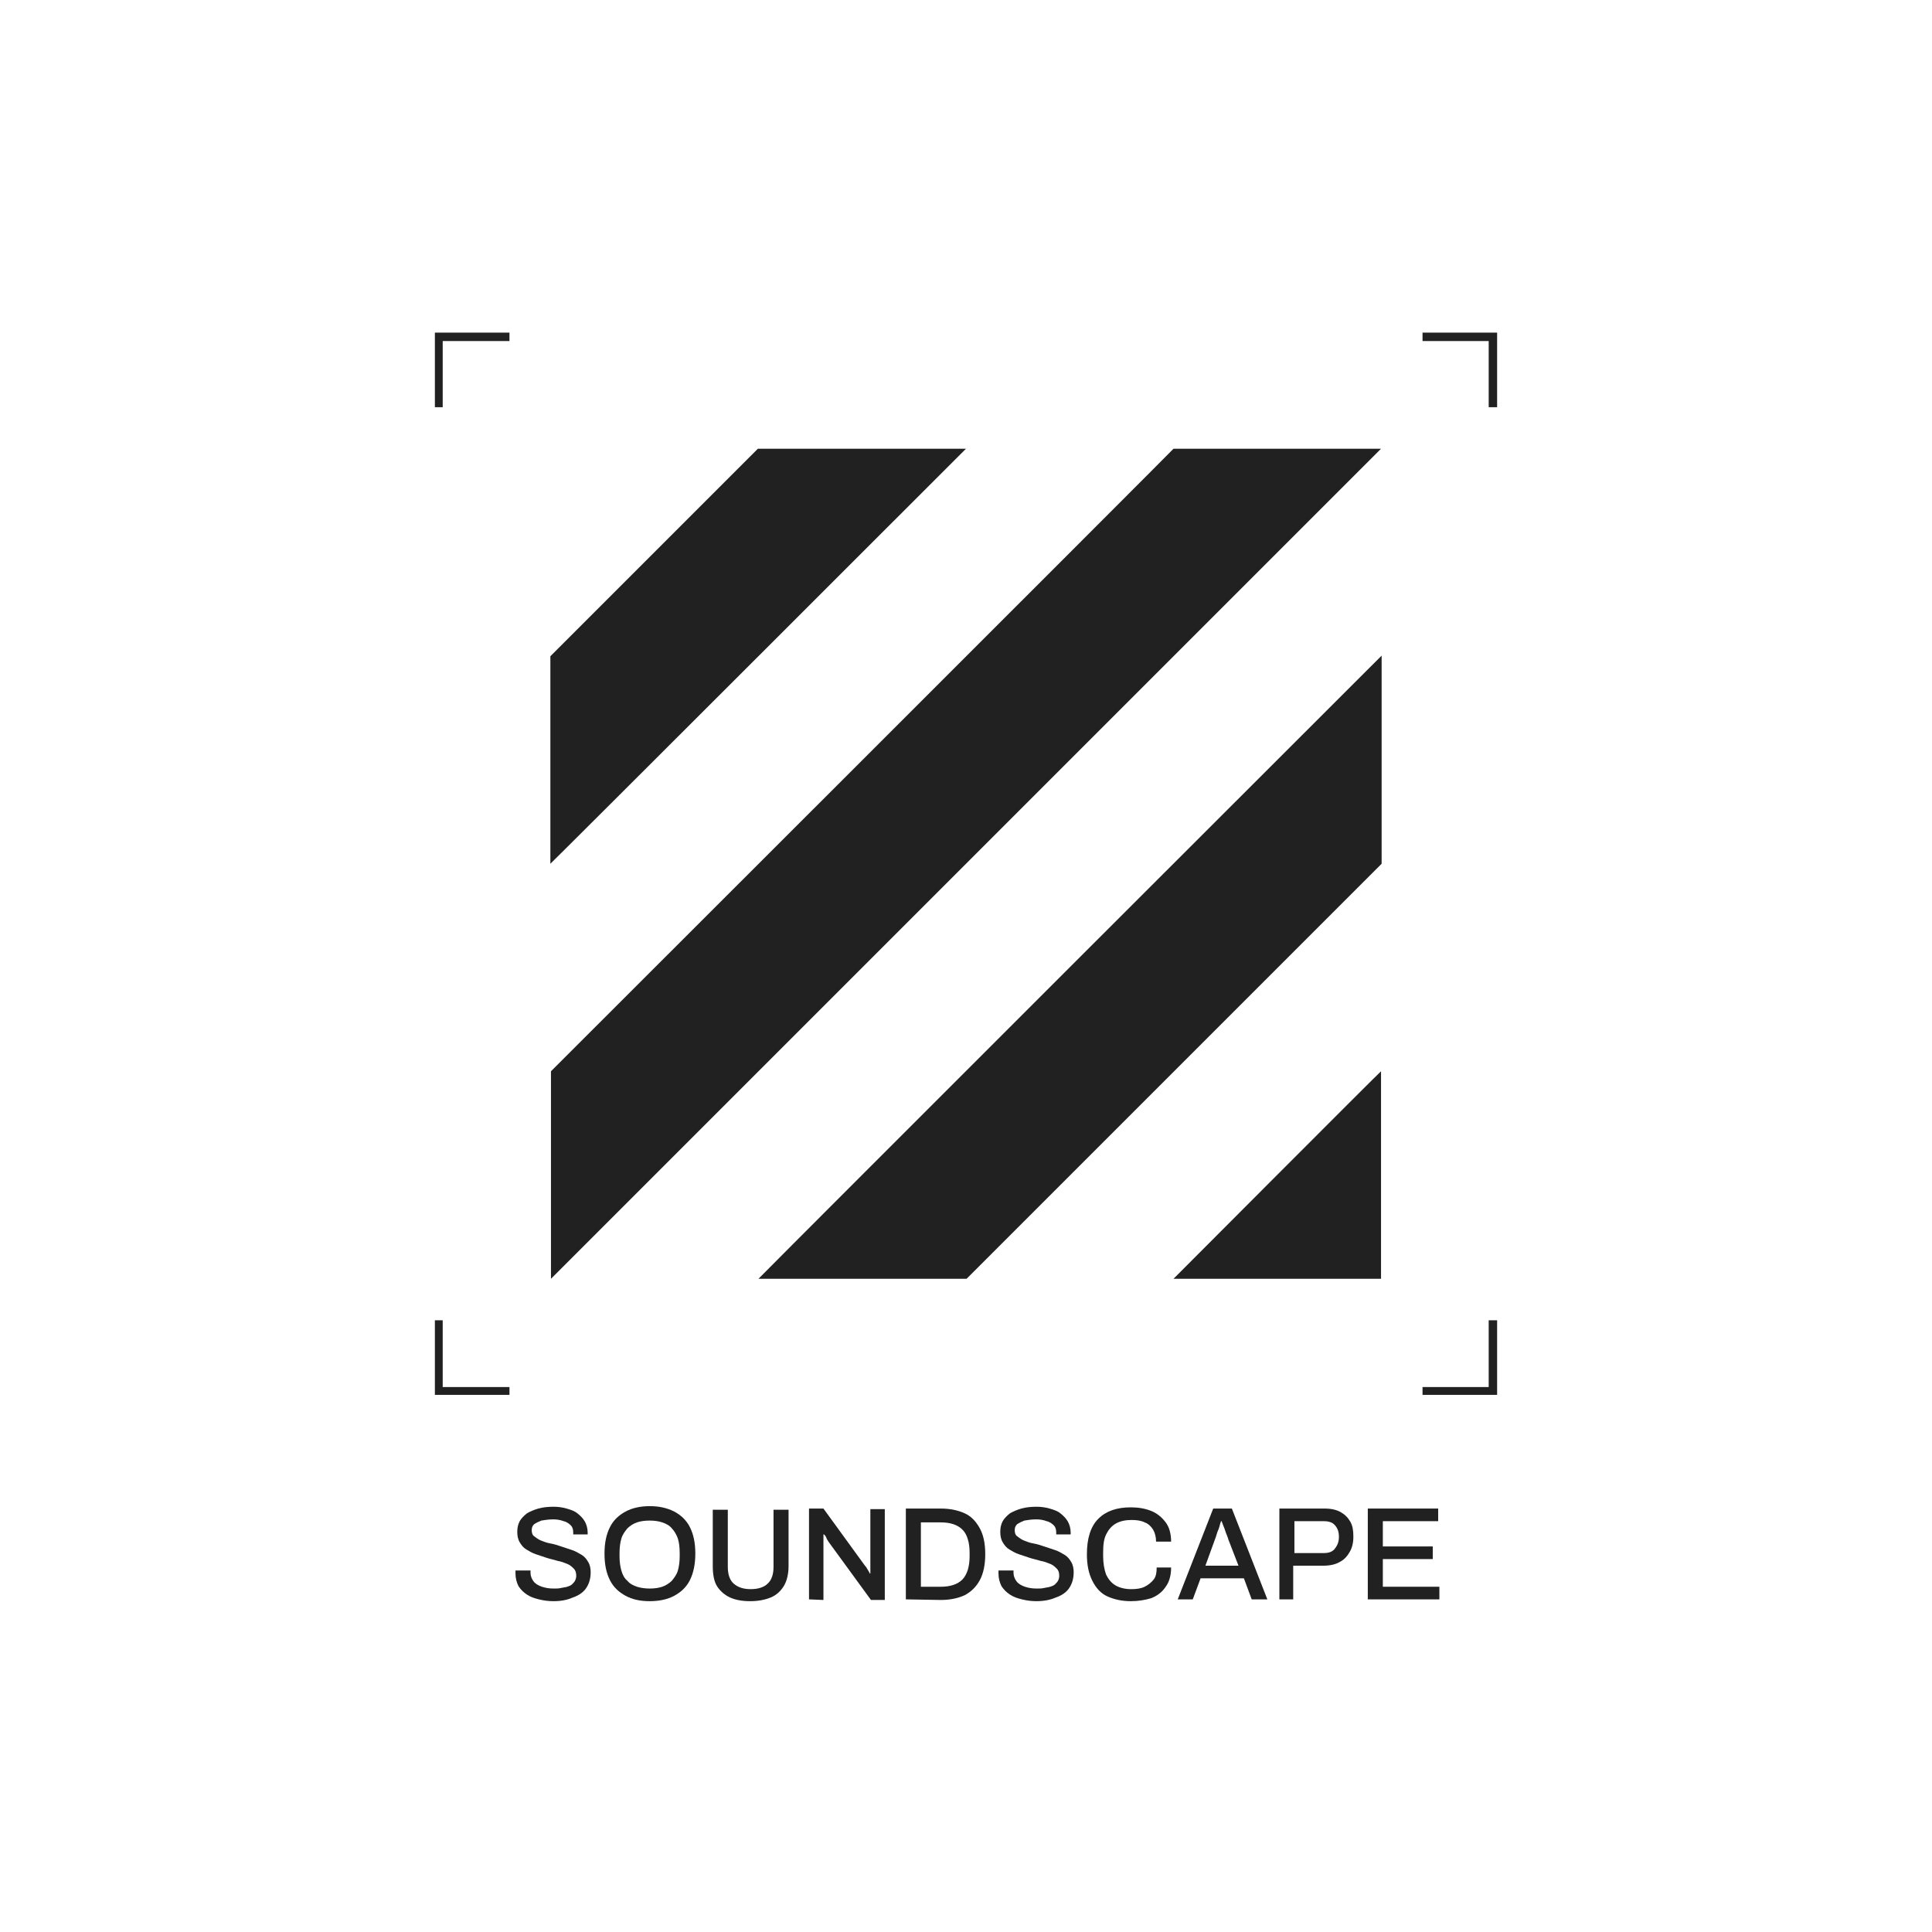 <?xml version="1.0" encoding="utf-8"?>
<!-- Generator: Adobe Illustrator 27.1.1, SVG Export Plug-In . SVG Version: 6.00 Build 0)  -->
<svg version="1.1" id="Layer_1" xmlns="http://www.w3.org/2000/svg" xmlns:xlink="http://www.w3.org/1999/xlink" x="0px" y="0px"
	 viewBox="0 0 321.2 321.2" style="enable-background:new 0 0 321.2 321.2;" xml:space="preserve">
<style type="text/css">
	.st0{fill:#212121;}
</style>
<g>
	<path class="st0" d="M92,266.2c-0.8,0-1.6-0.1-2.4-0.3s-1.4-0.4-2-0.8s-1-0.8-1.4-1.4c-0.3-0.6-0.5-1.3-0.5-2.1c0-0.1,0-0.2,0-0.3
		c0-0.1,0-0.2,0-0.2h2.5c0,0,0,0.1,0,0.2s0,0.2,0,0.2c0,0.5,0.2,1,0.5,1.4s0.8,0.7,1.4,0.9s1.2,0.3,2,0.3c0.4,0,0.8,0,1.2-0.1
		c0.4-0.1,0.7-0.1,1-0.2s0.6-0.2,0.8-0.4c0.2-0.2,0.4-0.4,0.5-0.6s0.2-0.5,0.2-0.8c0-0.5-0.1-0.9-0.4-1.2c-0.3-0.3-0.6-0.6-1.1-0.8
		s-1-0.4-1.6-0.5c-0.6-0.2-1.2-0.3-1.8-0.5c-0.6-0.2-1.2-0.4-1.8-0.6c-0.6-0.2-1.1-0.5-1.6-0.8s-0.8-0.7-1.1-1.2
		c-0.3-0.5-0.4-1.1-0.4-1.7c0-0.7,0.1-1.2,0.4-1.8c0.3-0.5,0.7-0.9,1.2-1.3c0.5-0.3,1.2-0.6,1.9-0.8c0.7-0.2,1.6-0.3,2.5-0.3
		c0.8,0,1.5,0.1,2.2,0.3s1.3,0.4,1.8,0.8c0.5,0.4,0.9,0.8,1.2,1.3c0.3,0.5,0.5,1.2,0.5,1.9v0.3h-2.4v-0.3c0-0.5-0.1-0.9-0.4-1.2
		s-0.7-0.6-1.2-0.7c-0.5-0.2-1.1-0.3-1.7-0.3c-0.8,0-1.4,0.1-2,0.2c-0.5,0.2-0.9,0.4-1.2,0.6c-0.3,0.3-0.4,0.6-0.4,1s0.1,0.8,0.4,1
		s0.6,0.5,1.1,0.7s1,0.4,1.6,0.5s1.2,0.3,1.8,0.5c0.6,0.2,1.2,0.4,1.8,0.6c0.6,0.2,1.1,0.5,1.6,0.8s0.8,0.7,1.1,1.2
		c0.3,0.5,0.4,1.1,0.4,1.7c0,1.1-0.3,2-0.8,2.7s-1.3,1.2-2.2,1.5C94.3,266,93.3,266.2,92,266.2z"/>
	<path class="st0" d="M108,266.2c-1.6,0-2.9-0.3-4-0.9s-2-1.4-2.6-2.6s-0.9-2.6-0.9-4.4s0.3-3.2,0.9-4.4s1.5-2,2.6-2.6
		s2.5-0.9,4-0.9c1.6,0,2.9,0.3,4.1,0.9c1.1,0.6,2,1.4,2.6,2.6s0.9,2.6,0.9,4.4c0,1.7-0.3,3.2-0.9,4.4c-0.6,1.2-1.5,2-2.6,2.6
		C111,265.9,109.6,266.2,108,266.2z M108,264.1c0.8,0,1.5-0.1,2.1-0.3c0.6-0.2,1.2-0.6,1.6-1c0.4-0.5,0.8-1,1-1.7s0.3-1.5,0.3-2.4
		v-0.5c0-0.9-0.1-1.8-0.3-2.4s-0.6-1.3-1-1.7c-0.4-0.5-1-0.8-1.6-1s-1.3-0.3-2.1-0.3c-0.8,0-1.5,0.1-2.1,0.3s-1.2,0.6-1.6,1
		c-0.4,0.5-0.8,1-1,1.7c-0.2,0.7-0.3,1.5-0.3,2.4v0.5c0,0.9,0.1,1.7,0.3,2.4c0.2,0.7,0.5,1.3,1,1.7c0.4,0.5,1,0.8,1.6,1
		C106.5,264,107.3,264.1,108,264.1z"/>
	<path class="st0" d="M124.7,266.2c-1.3,0-2.4-0.2-3.3-0.6s-1.7-1.1-2.2-1.9s-0.7-2-0.7-3.3V251h2.5v9.5c0,1.2,0.3,2.2,1,2.8
		c0.7,0.6,1.6,0.9,2.8,0.9c1.2,0,2.2-0.3,2.8-0.9c0.7-0.6,1-1.6,1-2.8V251h2.5v9.4c0,1.3-0.3,2.5-0.8,3.3s-1.2,1.5-2.2,1.9
		C127.1,266,126,266.2,124.7,266.2z"/>
	<path class="st0" d="M134.5,265.9v-15.1h2.4l6.9,9.5c0.1,0.1,0.2,0.2,0.3,0.4c0.1,0.2,0.2,0.3,0.3,0.5s0.2,0.3,0.2,0.4h0.1
		c0-0.2,0-0.4,0-0.6s0-0.4,0-0.6v-9.5h2.4V266h-2.3l-7-9.6c-0.1-0.2-0.3-0.4-0.4-0.7s-0.3-0.5-0.4-0.6h-0.1c0,0.2,0,0.4,0,0.6
		s0,0.4,0,0.7v9.6L134.5,265.9L134.5,265.9z"/>
	<path class="st0" d="M150.6,265.9v-15.1h5.8c1.6,0,2.9,0.3,4,0.8s1.9,1.4,2.5,2.5s0.9,2.5,0.9,4.3c0,1.7-0.3,3.2-0.9,4.3
		c-0.6,1.1-1.4,1.9-2.5,2.5c-1.1,0.5-2.4,0.8-4,0.8L150.6,265.9L150.6,265.9z M153.1,263.8h3.3c0.8,0,1.5-0.1,2.1-0.3
		s1.1-0.5,1.5-0.9s0.7-1,0.9-1.6c0.2-0.7,0.3-1.4,0.3-2.3v-0.5c0-0.9-0.1-1.7-0.3-2.3c-0.2-0.7-0.5-1.2-0.9-1.6
		c-0.4-0.4-0.9-0.7-1.5-0.9s-1.3-0.3-2.1-0.3h-3.3V263.8z"/>
	<path class="st0" d="M172.3,266.2c-0.8,0-1.6-0.1-2.4-0.3s-1.4-0.4-2-0.8s-1-0.8-1.4-1.4c-0.3-0.6-0.5-1.3-0.5-2.1
		c0-0.1,0-0.2,0-0.3c0-0.1,0-0.2,0-0.2h2.5c0,0,0,0.1,0,0.2s0,0.2,0,0.2c0,0.5,0.2,1,0.5,1.4s0.8,0.7,1.4,0.9s1.2,0.3,2,0.3
		c0.4,0,0.8,0,1.2-0.1s0.7-0.1,1-0.2s0.6-0.2,0.8-0.4c0.2-0.2,0.4-0.4,0.5-0.6s0.2-0.5,0.2-0.8c0-0.5-0.1-0.9-0.4-1.2
		c-0.3-0.3-0.6-0.6-1.1-0.8s-1-0.4-1.6-0.5c-0.6-0.2-1.2-0.3-1.8-0.5s-1.2-0.4-1.8-0.6s-1.1-0.5-1.6-0.8s-0.8-0.7-1.1-1.2
		s-0.4-1.1-0.4-1.7c0-0.7,0.1-1.2,0.4-1.8c0.3-0.5,0.7-0.9,1.2-1.3c0.5-0.3,1.2-0.6,1.9-0.8s1.6-0.3,2.5-0.3c0.8,0,1.5,0.1,2.2,0.3
		s1.3,0.4,1.8,0.8c0.5,0.4,0.9,0.8,1.2,1.3s0.5,1.2,0.5,1.9v0.3h-2.4v-0.3c0-0.5-0.1-0.9-0.4-1.2c-0.3-0.3-0.7-0.6-1.2-0.7
		c-0.5-0.2-1.1-0.3-1.7-0.3c-0.8,0-1.4,0.1-2,0.2c-0.5,0.2-0.9,0.4-1.2,0.6c-0.3,0.3-0.4,0.6-0.4,1s0.1,0.8,0.4,1s0.6,0.5,1.1,0.7
		s1,0.4,1.6,0.5s1.2,0.3,1.8,0.5s1.2,0.4,1.8,0.6s1.1,0.5,1.6,0.8s0.8,0.7,1.1,1.2s0.4,1.1,0.4,1.7c0,1.1-0.3,2-0.8,2.7
		s-1.3,1.2-2.2,1.5C174.6,266,173.5,266.2,172.3,266.2z"/>
	<path class="st0" d="M188,266.2c-1.5,0-2.8-0.3-3.9-0.8s-1.9-1.4-2.5-2.6s-0.9-2.6-0.9-4.4c0-2.6,0.6-4.6,1.9-5.9
		c1.3-1.3,3.1-1.9,5.4-1.9c1.3,0,2.4,0.2,3.4,0.6c1,0.4,1.8,1.1,2.4,1.9c0.6,0.8,0.9,1.9,0.9,3.2h-2.5c0-0.8-0.2-1.5-0.5-2
		s-0.8-1-1.4-1.2c-0.6-0.3-1.3-0.4-2.2-0.4c-1,0-1.9,0.2-2.6,0.6c-0.7,0.4-1.2,1-1.6,1.8c-0.4,0.8-0.5,1.8-0.5,3.1v0.5
		c0,1.2,0.2,2.3,0.5,3.1c0.4,0.8,0.9,1.4,1.6,1.8s1.6,0.6,2.6,0.6c0.8,0,1.6-0.1,2.2-0.4s1.1-0.7,1.5-1.2s0.5-1.2,0.5-2h2.4
		c0,1.3-0.3,2.4-0.9,3.2c-0.6,0.9-1.4,1.5-2.4,1.9C190.4,266,189.3,266.2,188,266.2z"/>
	<path class="st0" d="M195.8,265.9l5.9-15.1h3.1l5.9,15.1h-2.6l-1.3-3.5h-7.2l-1.3,3.5H195.8z M200.4,260.3h5.5l-1.7-4.4
		c0-0.1-0.1-0.3-0.2-0.6c-0.1-0.2-0.2-0.5-0.3-0.8s-0.2-0.6-0.3-0.8c-0.1-0.3-0.2-0.5-0.3-0.8H203c-0.1,0.3-0.2,0.6-0.3,1
		s-0.3,0.7-0.4,1.1c-0.1,0.4-0.2,0.6-0.3,0.9L200.4,260.3z"/>
	<path class="st0" d="M212.7,265.9v-15.1h7.5c1.1,0,2,0.2,2.7,0.6c0.7,0.4,1.2,0.9,1.6,1.6c0.4,0.7,0.5,1.5,0.5,2.5
		s-0.2,1.8-0.6,2.5c-0.4,0.7-0.9,1.3-1.7,1.7c-0.7,0.4-1.6,0.6-2.7,0.6h-5v5.6L212.7,265.9L212.7,265.9z M215.2,258.2h4.9
		c0.8,0,1.4-0.2,1.8-0.7c0.4-0.5,0.7-1.1,0.7-2c0-0.6-0.1-1-0.3-1.4s-0.5-0.7-0.8-0.9c-0.4-0.2-0.8-0.3-1.4-0.3h-4.9V258.2z"/>
	<path class="st0" d="M227.4,265.9v-15.1h11.7v2.1h-9.2v4.2h8.3v2.1h-8.3v4.6h9.4v2.1L227.4,265.9L227.4,265.9z"/>
</g>
<g>
	<polygon class="st0" points="247.5,56.7 247.5,67.7 248.9,67.7 248.9,55.3 236.5,55.3 236.5,56.7 	"/>
</g>
<g>
	<polygon class="st0" points="73.6,56.7 84.7,56.7 84.7,55.3 72.3,55.3 72.3,67.7 73.6,67.7 	"/>
</g>
<g>
	<g>
		<path class="st0" d="M160.6,74.6H126c-11.5,11.5-23,23-34.5,34.5v34.5C93.6,141.6,158.5,76.7,160.6,74.6"/>
	</g>
	<g>
		<path class="st0" d="M229.6,74.6h-34.5c-0.2,0.3-103.5,103.5-103.5,103.5v34.5C97.3,206.9,224,80.2,229.6,74.6"/>
	</g>
	<g>
		<path class="st0" d="M126.1,212.6h34.6c23-23,46-46,69-69V109C224.3,114.4,131.3,207.3,126.1,212.6"/>
	</g>
	<g>
		<path class="st0" d="M195.1,212.6h34.5l0,0v-34.5C229.4,178.2,195.2,212.5,195.1,212.6"/>
	</g>
</g>
<g>
	<polygon class="st0" points="247.5,230.6 236.5,230.6 236.5,231.9 248.9,231.9 248.9,219.5 247.5,219.5 	"/>
</g>
<g>
	<polygon class="st0" points="73.6,230.6 73.6,219.5 72.3,219.5 72.3,231.9 84.7,231.9 84.7,230.6 	"/>
</g>
</svg>
